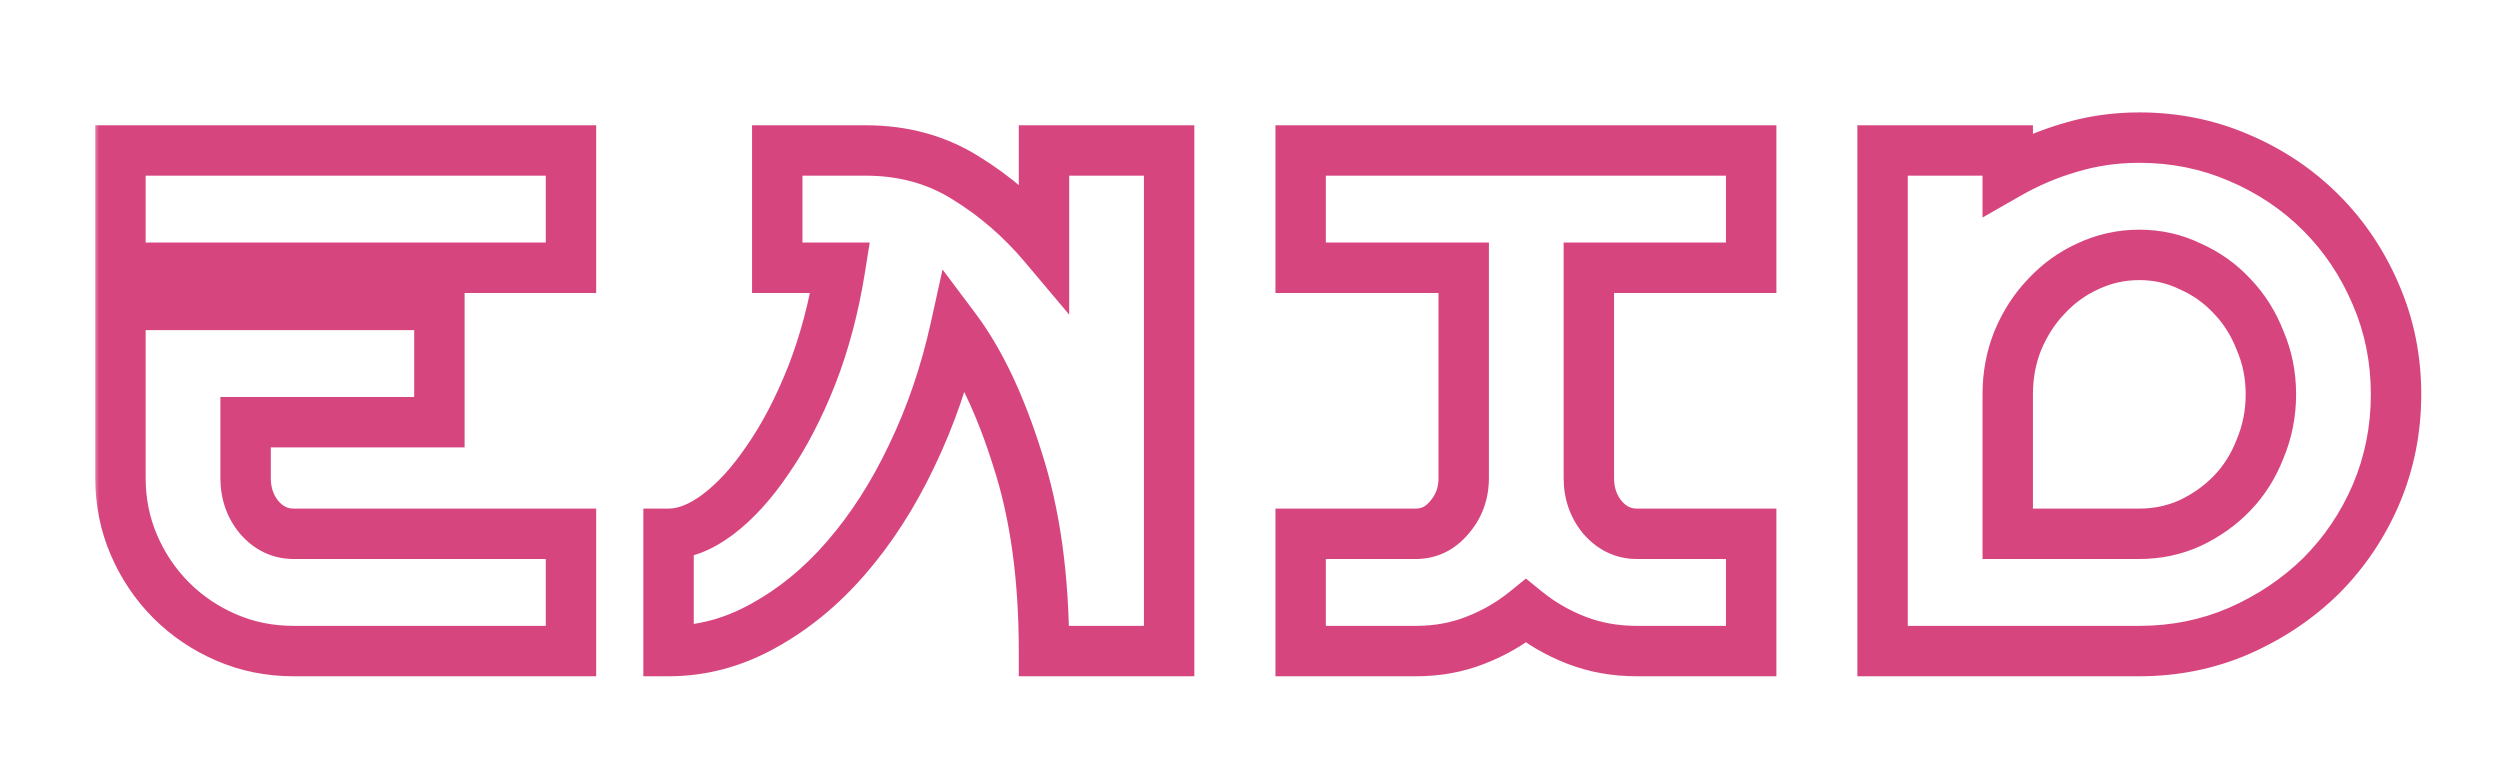 <?xml version="1.0" encoding="UTF-8"?> <svg xmlns="http://www.w3.org/2000/svg" width="214" height="67" viewBox="0 0 214 67" fill="none"> <mask id="path-1-outside-1_82_1427" maskUnits="userSpaceOnUse" x="7.984" y="8.732" width="200" height="50" fill="black"> <rect fill="white" x="7.984" y="8.732" width="200" height="50"></rect> <path d="M10.31 26.104H37.612V36.143H21.023V40.918C21.023 42.224 21.411 43.346 22.186 44.285C23.003 45.223 23.982 45.693 25.125 45.693H48.876V55.732H25.125C23.084 55.732 21.166 55.344 19.37 54.569C17.575 53.793 16.004 52.732 14.657 51.386C13.31 50.039 12.249 48.468 11.474 46.672C10.698 44.876 10.31 42.958 10.31 40.918V26.104ZM10.31 12.881H48.876V22.921H10.31V12.881ZM57.228 55.732V45.693C58.574 45.693 59.982 45.142 61.452 44.04C62.961 42.897 64.39 41.326 65.737 39.326C67.124 37.327 68.369 34.939 69.471 32.164C70.573 29.348 71.389 26.267 71.919 22.921H66.532V12.881H74.123C77.306 12.881 80.142 13.657 82.632 15.207C85.162 16.758 87.407 18.697 89.366 21.023V12.881H100.078V55.732H89.366C89.366 49.447 88.611 43.979 87.101 39.326C85.631 34.633 83.856 30.899 81.775 28.124C80.918 32.001 79.673 35.633 78.041 39.02C76.449 42.367 74.572 45.285 72.409 47.774C70.287 50.222 67.92 52.161 65.308 53.589C62.737 55.018 60.044 55.732 57.228 55.732ZM111.336 45.693H121.192C122.334 45.693 123.293 45.223 124.069 44.285C124.885 43.346 125.293 42.224 125.293 40.918V22.921H111.336V12.881H149.902V22.921H136.006V40.918C136.006 42.224 136.393 43.346 137.169 44.285C137.985 45.223 138.964 45.693 140.107 45.693H149.902V55.732H140.107C138.271 55.732 136.557 55.426 134.965 54.814C133.373 54.202 131.925 53.365 130.619 52.304C129.313 53.365 127.864 54.202 126.273 54.814C124.722 55.426 123.028 55.732 121.192 55.732H111.336V45.693ZM161.149 12.881H171.862V14.901C173.576 13.922 175.351 13.167 177.187 12.636C179.065 12.065 181.044 11.779 183.125 11.779C186.145 11.779 188.981 12.351 191.634 13.493C194.327 14.636 196.674 16.207 198.674 18.207C200.673 20.207 202.245 22.553 203.387 25.247C204.53 27.899 205.101 30.736 205.101 33.756C205.101 36.776 204.53 39.632 203.387 42.326C202.245 44.978 200.673 47.305 198.674 49.304C196.674 51.263 194.327 52.834 191.634 54.018C188.981 55.16 186.145 55.732 183.125 55.732H161.149V12.881ZM171.862 45.693H183.125C184.676 45.693 186.125 45.386 187.471 44.774C188.859 44.121 190.063 43.264 191.083 42.203C192.103 41.142 192.899 39.877 193.47 38.408C194.083 36.939 194.389 35.388 194.389 33.756C194.389 32.123 194.083 30.593 193.47 29.165C192.899 27.695 192.103 26.43 191.083 25.369C190.063 24.267 188.859 23.41 187.471 22.798C186.125 22.145 184.676 21.819 183.125 21.819C181.574 21.819 180.105 22.145 178.718 22.798C177.371 23.41 176.187 24.267 175.167 25.369C174.147 26.43 173.331 27.695 172.719 29.165C172.147 30.593 171.862 32.123 171.862 33.756V45.693Z"></path> </mask> <path d="M10.31 26.104V23.946H8.153V26.104H10.31ZM37.612 26.104H39.77V23.946H37.612V26.104ZM37.612 36.143V38.3H39.77V36.143H37.612ZM21.023 36.143V33.986H18.866V36.143H21.023ZM22.186 44.285L20.523 45.659L20.54 45.68L20.558 45.7L22.186 44.285ZM48.876 45.693H51.033V43.535H48.876V45.693ZM48.876 55.732V57.889H51.033V55.732H48.876ZM10.31 12.881V10.724H8.153V12.881H10.31ZM48.876 12.881H51.033V10.724H48.876V12.881ZM48.876 22.921V25.078H51.033V22.921H48.876ZM10.31 22.921H8.153V25.078H10.31V22.921ZM10.31 28.261H37.612V23.946H10.31V28.261ZM35.455 26.104V36.143H39.77V26.104H35.455ZM37.612 33.986H21.023V38.3H37.612V33.986ZM18.866 36.143V40.918H23.181V36.143H18.866ZM18.866 40.918C18.866 42.686 19.404 44.304 20.523 45.659L23.85 42.911C23.418 42.388 23.181 41.761 23.181 40.918H18.866ZM20.558 45.7C21.743 47.063 23.298 47.85 25.125 47.85V43.535C24.666 43.535 24.262 43.383 23.814 42.869L20.558 45.7ZM25.125 47.85H48.876V43.535H25.125V47.85ZM46.719 45.693V55.732H51.033V45.693H46.719ZM48.876 53.574H25.125V57.889H48.876V53.574ZM25.125 53.574C23.365 53.574 21.74 53.242 20.226 52.588L18.515 56.549C20.593 57.447 22.803 57.889 25.125 57.889V53.574ZM20.226 52.588C18.673 51.918 17.331 51.009 16.182 49.86L13.131 52.911C14.676 54.456 16.476 55.669 18.515 56.549L20.226 52.588ZM16.182 49.86C15.034 48.711 14.125 47.369 13.454 45.817L9.493 47.527C10.373 49.566 11.587 51.367 13.131 52.911L16.182 49.86ZM13.454 45.817C12.801 44.303 12.468 42.677 12.468 40.918H8.153C8.153 43.239 8.596 45.45 9.493 47.527L13.454 45.817ZM12.468 40.918V26.104H8.153V40.918H12.468ZM10.31 15.039H48.876V10.724H10.31V15.039ZM46.719 12.881V22.921H51.033V12.881H46.719ZM48.876 20.763H10.31V25.078H48.876V20.763ZM12.468 22.921V12.881H8.153V22.921H12.468ZM57.228 55.732H55.07V57.889H57.228V55.732ZM57.228 45.693V43.535H55.07V45.693H57.228ZM61.452 44.04L62.746 45.766L62.753 45.76L61.452 44.04ZM65.737 39.326L63.964 38.096L63.955 38.109L63.947 38.121L65.737 39.326ZM69.471 32.164L71.476 32.96L71.48 32.95L69.471 32.164ZM71.919 22.921L74.05 23.258L74.446 20.763H71.919V22.921ZM66.532 22.921H64.375V25.078H66.532V22.921ZM66.532 12.881V10.724H64.375V12.881H66.532ZM82.632 15.207L81.491 17.039L81.498 17.043L81.504 17.047L82.632 15.207ZM89.366 21.023L87.715 22.413L91.523 26.934V21.023H89.366ZM89.366 12.881V10.724H87.208V12.881H89.366ZM100.078 12.881H102.236V10.724H100.078V12.881ZM100.078 55.732V57.889H102.236V55.732H100.078ZM89.366 55.732H87.208V57.889H89.366V55.732ZM87.101 39.326L85.042 39.971L85.045 39.981L85.049 39.992L87.101 39.326ZM81.775 28.124L83.501 26.829L80.682 23.071L79.668 27.658L81.775 28.124ZM78.041 39.02L76.097 38.084L76.092 38.093L78.041 39.02ZM72.409 47.774L70.78 46.359L70.779 46.361L72.409 47.774ZM65.308 53.589L64.273 51.696L64.266 51.7L64.26 51.703L65.308 53.589ZM59.385 55.732V45.693H55.07V55.732H59.385ZM57.228 47.85C59.184 47.85 61.037 47.047 62.746 45.766L60.157 42.314C58.928 43.236 57.964 43.535 57.228 43.535V47.85ZM62.753 45.76C64.497 44.441 66.081 42.677 67.526 40.531L63.947 38.121C62.699 39.975 61.426 41.353 60.15 42.319L62.753 45.76ZM67.509 40.556C69.009 38.395 70.326 35.855 71.476 32.96L67.466 31.368C66.411 34.023 65.239 36.258 63.964 38.096L67.509 40.556ZM71.48 32.95C72.644 29.974 73.498 26.74 74.05 23.258L69.788 22.583C69.279 25.794 68.501 28.723 67.462 31.378L71.48 32.95ZM71.919 20.763H66.532V25.078H71.919V20.763ZM68.69 22.921V12.881H64.375V22.921H68.69ZM66.532 15.039H74.123V10.724H66.532V15.039ZM74.123 15.039C76.939 15.039 79.373 15.719 81.491 17.039L83.773 13.376C80.912 11.594 77.674 10.724 74.123 10.724V15.039ZM81.504 17.047C83.833 18.474 85.902 20.259 87.715 22.413L91.016 19.633C88.912 17.134 86.492 15.043 83.759 13.368L81.504 17.047ZM91.523 21.023V12.881H87.208V21.023H91.523ZM89.366 15.039H100.078V10.724H89.366V15.039ZM97.921 12.881V55.732H102.236V12.881H97.921ZM100.078 53.574H89.366V57.889H100.078V53.574ZM91.523 55.732C91.523 49.282 90.749 43.579 89.153 38.66L85.049 39.992C86.472 44.378 87.208 49.612 87.208 55.732H91.523ZM89.159 38.682C87.645 33.844 85.777 29.864 83.501 26.829L80.049 29.418C81.936 31.934 83.618 35.422 85.042 39.971L89.159 38.682ZM79.668 27.658C78.845 31.381 77.653 34.855 76.097 38.084L79.984 39.957C81.693 36.411 82.99 32.62 83.882 28.59L79.668 27.658ZM76.092 38.093C74.575 41.285 72.8 44.034 70.78 46.359L74.038 49.189C76.343 46.535 78.324 43.448 79.989 39.947L76.092 38.093ZM70.779 46.361C68.81 48.633 66.64 50.402 64.273 51.696L66.343 55.482C69.2 53.92 71.764 51.812 74.039 49.187L70.779 46.361ZM64.26 51.703C61.995 52.962 59.66 53.574 57.228 53.574V57.889C60.427 57.889 63.479 57.074 66.356 55.475L64.26 51.703ZM111.336 45.693V43.535H109.179V45.693H111.336ZM124.069 44.285L122.441 42.869L122.423 42.889L122.405 42.911L124.069 44.285ZM125.293 22.921H127.451V20.763H125.293V22.921ZM111.336 22.921H109.179V25.078H111.336V22.921ZM111.336 12.881V10.724H109.179V12.881H111.336ZM149.902 12.881H152.059V10.724H149.902V12.881ZM149.902 22.921V25.078H152.059V22.921H149.902ZM136.006 22.921V20.763H133.848V22.921H136.006ZM137.169 44.285L135.506 45.659L135.523 45.68L135.541 45.7L137.169 44.285ZM149.902 45.693H152.059V43.535H149.902V45.693ZM149.902 55.732V57.889H152.059V55.732H149.902ZM130.619 52.304L131.979 50.629L130.619 49.524L129.258 50.629L130.619 52.304ZM126.273 54.814L125.498 52.8L125.489 52.803L125.48 52.807L126.273 54.814ZM111.336 55.732H109.179V57.889H111.336V55.732ZM111.336 47.85H121.192V43.535H111.336V47.85ZM121.192 47.85C123.025 47.85 124.578 47.056 125.732 45.659L122.405 42.911C122.009 43.39 121.644 43.535 121.192 43.535V47.85ZM125.697 45.7C126.873 44.348 127.451 42.716 127.451 40.918H123.136C123.136 41.732 122.897 42.344 122.441 42.869L125.697 45.7ZM127.451 40.918V22.921H123.136V40.918H127.451ZM125.293 20.763H111.336V25.078H125.293V20.763ZM113.493 22.921V12.881H109.179V22.921H113.493ZM111.336 15.039H149.902V10.724H111.336V15.039ZM147.744 12.881V22.921H152.059V12.881H147.744ZM149.902 20.763H136.006V25.078H149.902V20.763ZM133.848 22.921V40.918H138.163V22.921H133.848ZM133.848 40.918C133.848 42.686 134.387 44.304 135.506 45.659L138.832 42.911C138.4 42.388 138.163 41.761 138.163 40.918H133.848ZM135.541 45.7C136.726 47.063 138.28 47.85 140.107 47.85V43.535C139.649 43.535 139.244 43.383 138.797 42.869L135.541 45.7ZM140.107 47.85H149.902V43.535H140.107V47.85ZM147.744 45.693V55.732H152.059V45.693H147.744ZM149.902 53.574H140.107V57.889H149.902V53.574ZM140.107 53.574C138.515 53.574 137.066 53.31 135.74 52.8L134.191 56.827C136.048 57.542 138.026 57.889 140.107 57.889V53.574ZM135.74 52.8C134.357 52.268 133.107 51.545 131.979 50.629L129.258 53.978C130.743 55.184 132.39 56.135 134.191 56.827L135.74 52.8ZM129.258 50.629C128.131 51.545 126.881 52.268 125.498 52.8L127.047 56.827C128.848 56.135 130.495 55.184 131.979 53.978L129.258 50.629ZM125.48 52.807C124.206 53.31 122.785 53.574 121.192 53.574V57.889C123.272 57.889 125.237 57.542 127.065 56.82L125.48 52.807ZM121.192 53.574H111.336V57.889H121.192V53.574ZM113.493 55.732V45.693H109.179V55.732H113.493ZM161.149 12.881V10.724H158.991V12.881H161.149ZM171.862 12.881H174.019V10.724H171.862V12.881ZM171.862 14.901H169.704V18.619L172.932 16.775L171.862 14.901ZM177.187 12.636L177.786 14.709L177.801 14.705L177.815 14.7L177.187 12.636ZM191.634 13.493L190.78 15.475L190.791 15.479L191.634 13.493ZM198.674 18.207L200.199 16.681L200.199 16.681L198.674 18.207ZM203.387 25.247L201.401 26.089L201.406 26.1L203.387 25.247ZM203.387 42.326L205.369 43.179L205.373 43.168L203.387 42.326ZM198.674 49.304L200.183 50.846L200.191 50.838L200.199 50.83L198.674 49.304ZM191.634 54.018L192.488 55.999L192.495 55.996L192.502 55.993L191.634 54.018ZM161.149 55.732H158.991V57.889H161.149V55.732ZM171.862 45.693H169.704V47.85H171.862V45.693ZM187.471 44.774L188.364 46.738L188.377 46.733L188.39 46.727L187.471 44.774ZM191.083 42.203L192.638 43.699L192.638 43.699L191.083 42.203ZM193.47 38.408L191.479 37.578L191.469 37.602L191.46 37.626L193.47 38.408ZM193.47 29.165L191.46 29.947L191.473 29.981L191.487 30.014L193.47 29.165ZM191.083 25.369L189.5 26.835L189.514 26.85L189.528 26.864L191.083 25.369ZM187.471 22.798L186.53 24.739L186.565 24.756L186.601 24.772L187.471 22.798ZM178.718 22.798L179.61 24.762L179.623 24.756L179.636 24.75L178.718 22.798ZM175.167 25.369L176.722 26.864L176.736 26.85L176.75 26.835L175.167 25.369ZM172.719 29.165L170.727 28.335L170.721 28.349L170.715 28.363L172.719 29.165ZM161.149 15.039H171.862V10.724H161.149V15.039ZM169.704 12.881V14.901H174.019V12.881H169.704ZM172.932 16.775C174.502 15.877 176.119 15.191 177.786 14.709L176.588 10.564C174.582 11.143 172.649 11.966 170.791 13.028L172.932 16.775ZM177.815 14.7C179.477 14.195 181.244 13.937 183.125 13.937V9.622C180.844 9.622 178.652 9.935 176.559 10.572L177.815 14.7ZM183.125 13.937C185.865 13.937 188.41 14.454 190.78 15.475L192.488 11.512C189.553 10.248 186.425 9.622 183.125 9.622V13.937ZM190.791 15.479C193.239 16.518 195.351 17.936 197.148 19.733L200.199 16.681C197.997 14.479 195.416 12.754 192.477 11.507L190.791 15.479ZM197.148 19.733C198.945 21.529 200.363 23.642 201.401 26.089L205.373 24.404C204.126 21.465 202.402 18.884 200.199 16.681L197.148 19.733ZM201.406 26.1C202.427 28.471 202.944 31.016 202.944 33.756H207.259C207.259 30.456 206.633 27.328 205.369 24.393L201.406 26.1ZM202.944 33.756C202.944 36.496 202.427 39.065 201.401 41.483L205.373 43.168C206.633 40.2 207.259 37.056 207.259 33.756H202.944ZM201.406 41.472C200.369 43.88 198.951 45.976 197.148 47.779L200.199 50.83C202.396 48.633 204.12 46.077 205.369 43.179L201.406 41.472ZM197.164 47.763C195.36 49.531 193.234 50.959 190.766 52.043L192.502 55.993C195.421 54.71 197.988 52.996 200.183 50.846L197.164 47.763ZM190.78 52.036C188.41 53.058 185.865 53.574 183.125 53.574V57.889C186.425 57.889 189.553 57.263 192.488 55.999L190.78 52.036ZM183.125 53.574H161.149V57.889H183.125V53.574ZM163.306 55.732V12.881H158.991V55.732H163.306ZM171.862 47.85H183.125V43.535H171.862V47.85ZM183.125 47.85C184.969 47.85 186.724 47.484 188.364 46.738L186.579 42.81C185.526 43.289 184.383 43.535 183.125 43.535V47.85ZM188.39 46.727C190.006 45.966 191.428 44.957 192.638 43.699L189.528 40.708C188.698 41.571 187.712 42.277 186.553 42.822L188.39 46.727ZM192.638 43.699C193.87 42.418 194.814 40.906 195.481 39.19L191.46 37.626C190.984 38.849 190.337 39.867 189.528 40.708L192.638 43.699ZM195.462 39.238C196.187 37.499 196.546 35.665 196.546 33.756H192.231C192.231 35.111 191.979 36.379 191.479 37.578L195.462 39.238ZM196.546 33.756C196.546 31.846 196.187 30.025 195.453 28.315L191.487 30.014C191.979 31.161 192.231 32.4 192.231 33.756H196.546ZM195.481 28.383C194.814 26.667 193.87 25.154 192.638 23.874L189.528 26.864C190.337 27.706 190.984 28.724 191.46 29.947L195.481 28.383ZM192.666 23.903C191.444 22.583 189.997 21.554 188.342 20.824L186.601 24.772C187.721 25.266 188.682 25.951 189.5 26.835L192.666 23.903ZM188.413 20.857C186.762 20.056 184.99 19.661 183.125 19.661V23.976C184.362 23.976 185.488 24.234 186.53 24.739L188.413 20.857ZM183.125 19.661C181.26 19.661 179.477 20.056 177.799 20.846L179.636 24.75C180.733 24.234 181.888 23.976 183.125 23.976V19.661ZM177.825 20.834C176.213 21.567 174.796 22.595 173.584 23.903L176.75 26.835C177.579 25.94 178.529 25.254 179.61 24.762L177.825 20.834ZM173.612 23.874C172.392 25.143 171.434 26.639 170.727 28.335L174.71 29.994C175.228 28.752 175.902 27.718 176.722 26.864L173.612 23.874ZM170.715 28.363C170.036 30.062 169.704 31.866 169.704 33.756H174.019C174.019 32.381 174.258 31.124 174.722 29.966L170.715 28.363ZM169.704 33.756V45.693H174.019V33.756H169.704Z" fill="#D7457F" mask="url(#path-1-outside-1_82_1427)"></path> </svg> 